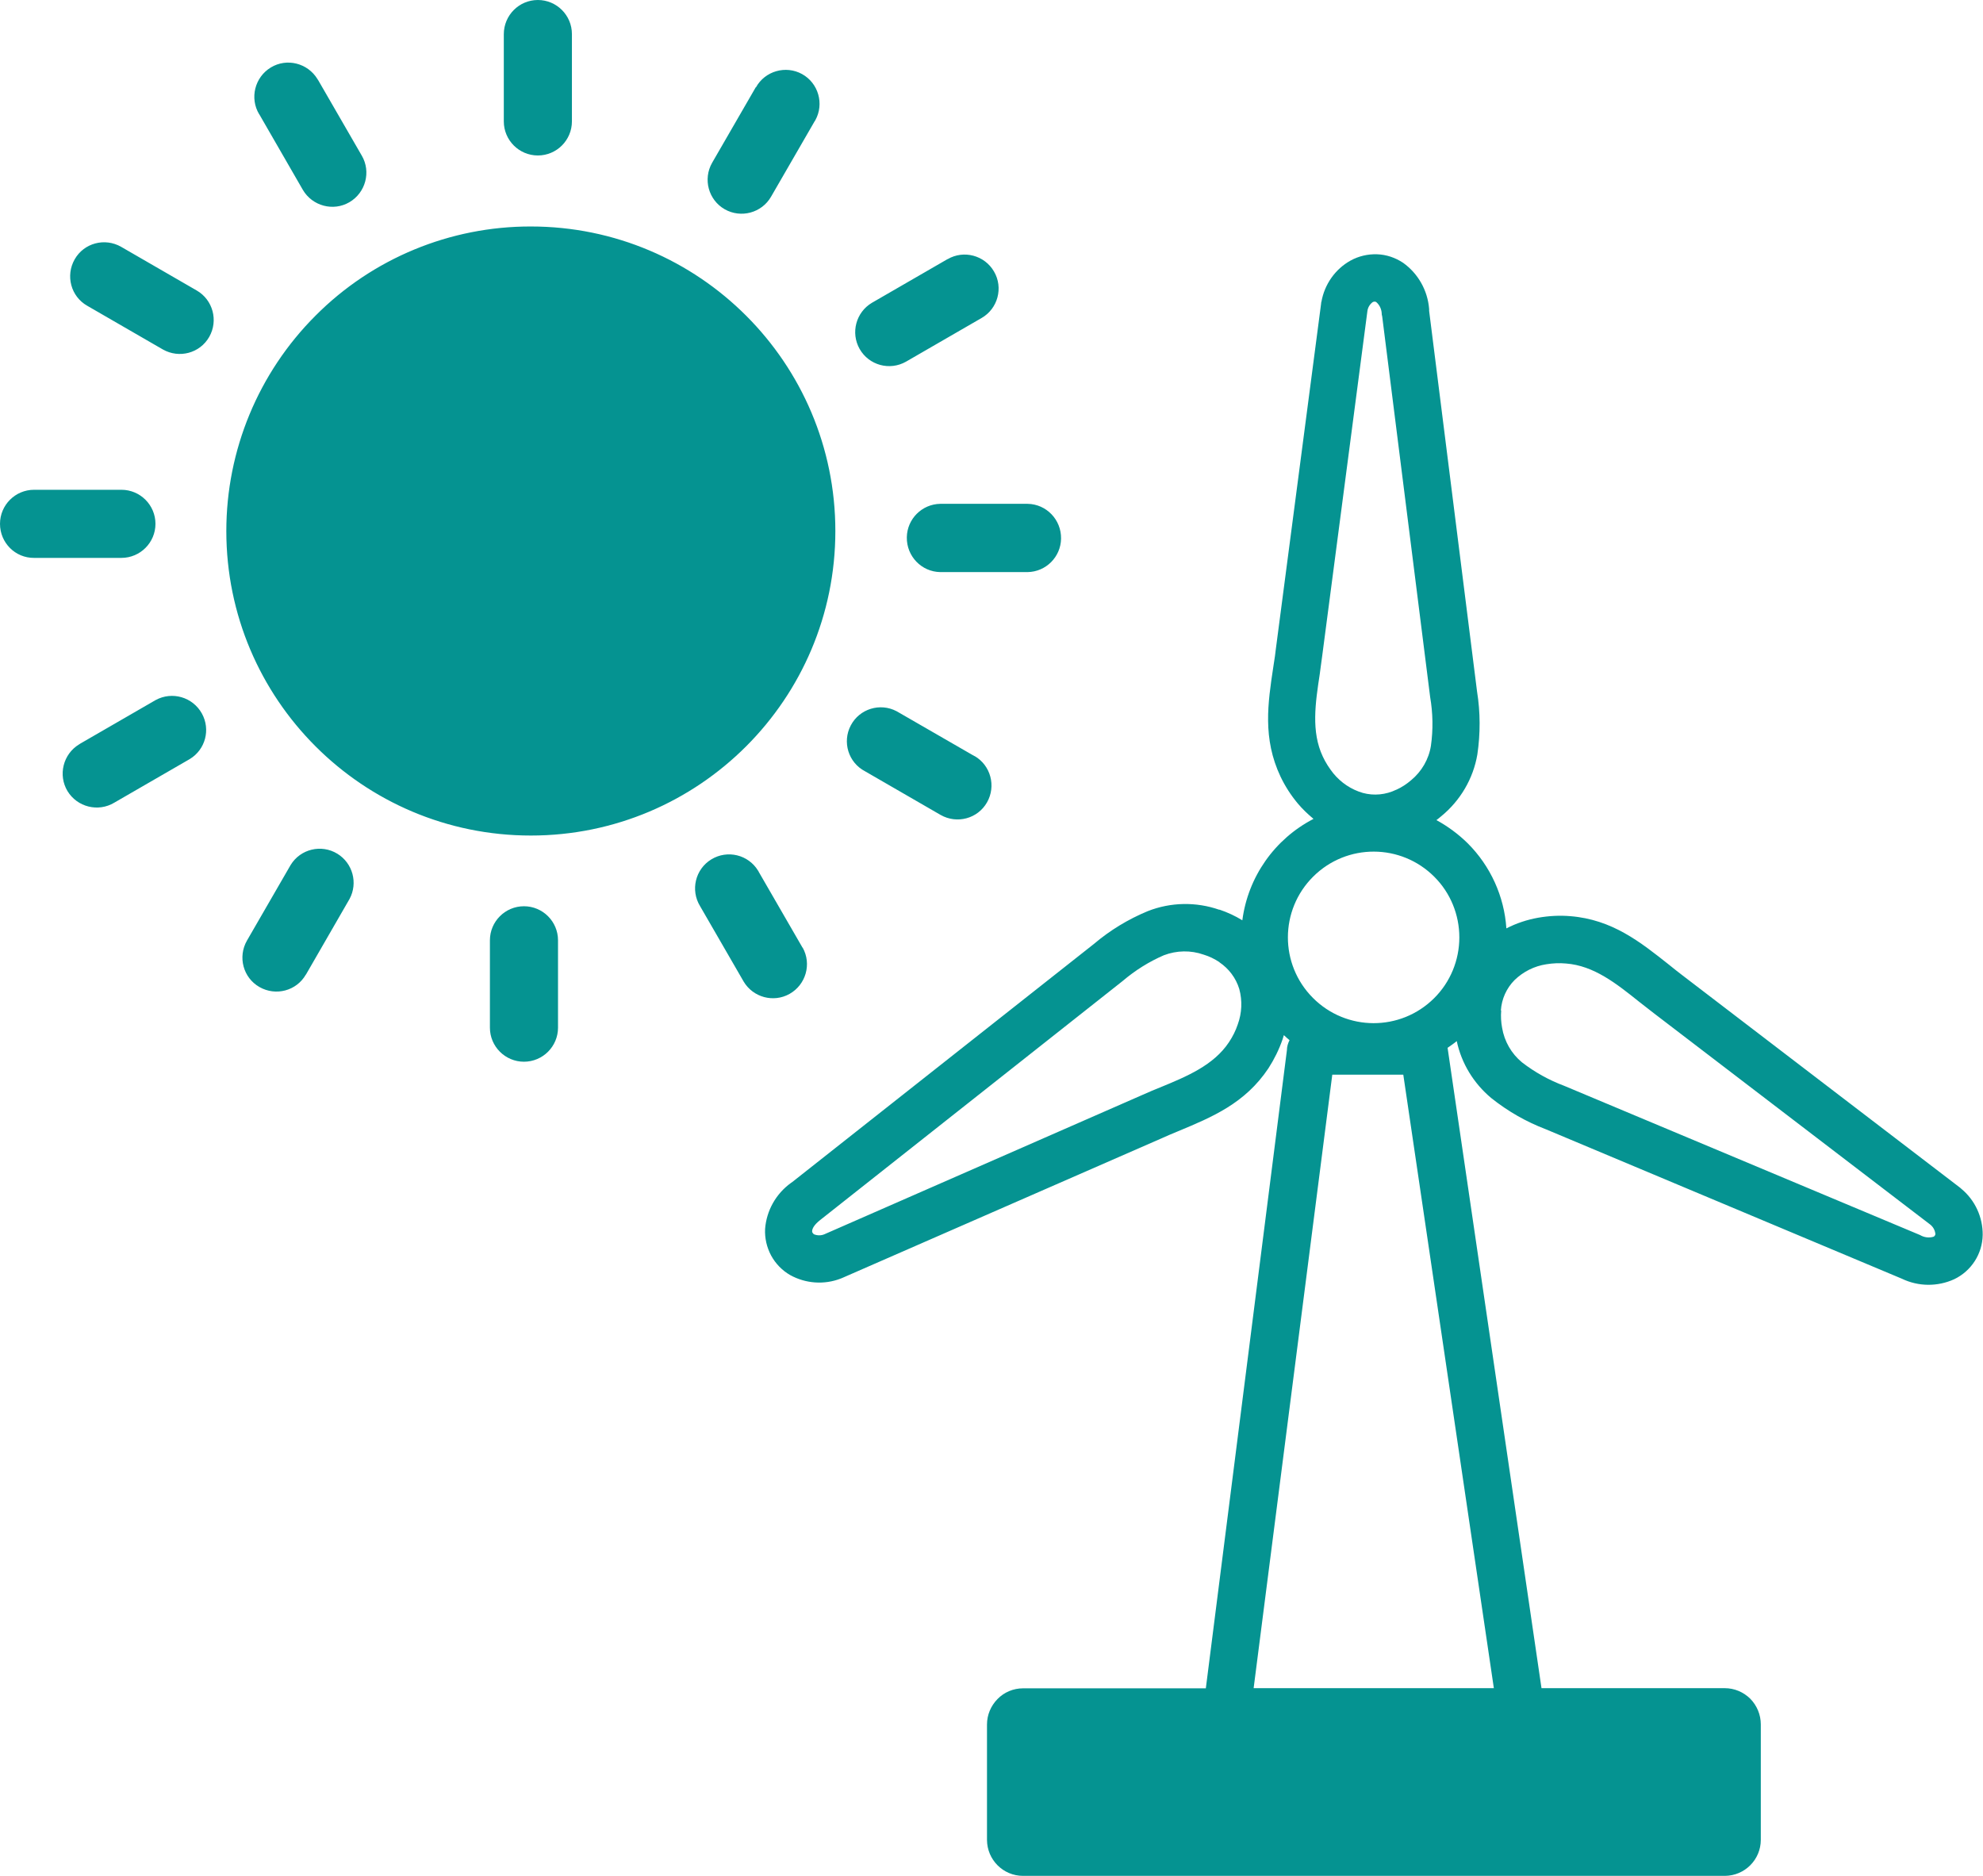 <?xml version="1.0" encoding="UTF-8"?><svg xmlns="http://www.w3.org/2000/svg" xmlns:xlink="http://www.w3.org/1999/xlink" viewBox="0 0 129.85 122.83"><defs><style>.h{fill:none;}.i{fill:#059391;}.j{clip-path:url(#d);}</style><clipPath id="d"><rect class="h" x="0" y="0" width="129.84" height="122.83"/></clipPath></defs><g id="a"/><g id="b"><g id="c"><g class="j"><g id="e"><path id="f" class="i" d="M16.97,7.48c-.63-1.05-.29-2.42,.76-3.06s2.42-.29,3.06,.76c.01,.02,.02,.04,.04,.06l2.86,4.95c.62,1.06,.25,2.43-.81,3.05s-2.43,.25-3.05-.81l-2.86-4.96Zm17.79,7.35c11.01,0,19.94,8.93,19.94,19.94,0,11.01-8.93,19.94-19.94,19.94-11.01,0-19.94-8.93-19.94-19.94,0-5.29,2.1-10.36,5.84-14.1,3.73-3.75,8.81-5.85,14.1-5.84m-1.77-12.59C32.99,1,33.99,0,35.22,0c1.23,0,2.23,1,2.23,2.23h0V7.95c0,1.23-1,2.23-2.23,2.23-1.23,0-2.23-1-2.23-2.23V2.23Zm16.51,3.48c.59-1.07,1.95-1.46,3.02-.87,1.07,.59,1.46,1.95,.87,3.02-.01,.02-.02,.04-.04,.06l-2.86,4.95c-.61,1.06-1.97,1.43-3.04,.82-1.06-.61-1.43-1.97-.82-3.04l2.86-4.95Zm12.55,11.25c1.06-.62,2.43-.25,3.04,.81,.62,1.06,.25,2.43-.81,3.04h0l-4.95,2.86c-1.07,.61-2.43,.24-3.04-.83-.6-1.06-.24-2.4,.8-3.02l4.95-2.86Zm5.24,16.02c1.23,.02,2.21,1.04,2.19,2.28-.02,1.2-.99,2.17-2.19,2.19h-5.72c-1.23-.02-2.21-1.04-2.19-2.28,.02-1.2,.99-2.17,2.19-2.19h5.72Zm-3.48,16.51c1.06,.61,1.43,1.97,.82,3.04s-1.97,1.43-3.04,.82l-4.95-2.86c-1.09-.57-1.5-1.92-.93-3,.57-1.09,1.92-1.5,3-.93,.05,.03,.09,.05,.14,.08l4.96,2.86Zm-11.25,12.55c.6,1.07,.21,2.43-.86,3.03-1.05,.59-2.38,.23-3-.8l-2.86-4.95c-.64-1.05-.31-2.42,.74-3.06,1.05-.64,2.42-.31,3.06,.74,.02,.03,.04,.06,.05,.09l2.86,4.95Zm-16.02,5.24c0,1.23-1,2.23-2.23,2.23-1.23,0-2.23-1-2.23-2.23h0v-5.72c0-1.23,1-2.23,2.23-2.23,1.23,0,2.23,1,2.23,2.23h0v5.72Zm-16.51-3.48c-.61,1.07-1.97,1.43-3.04,.82-1.07-.61-1.43-1.97-.82-3.04l2.86-4.95c.64-1.05,2.01-1.38,3.06-.74,1.01,.62,1.36,1.92,.8,2.96l-2.86,4.96Zm-12.55-11.25c-1.05,.63-2.42,.29-3.06-.76-.63-1.05-.29-2.42,.76-3.06,.02-.01,.04-.02,.06-.04l4.95-2.86c1.08-.59,2.43-.2,3.03,.88,.58,1.05,.23,2.36-.79,2.98l-4.95,2.86ZM2.23,36.53C1,36.54,0,35.54,0,34.3c0-1.23,1-2.23,2.23-2.23H7.95c1.23,0,2.23,1,2.23,2.23,0,1.23-1,2.23-2.23,2.23H2.23Zm3.48-16.51c-1.07-.61-1.43-1.97-.82-3.04,.61-1.07,1.97-1.43,3.04-.82l4.95,2.86c1.06,.61,1.43,1.97,.82,3.04s-1.97,1.43-3.04,.82h0l-4.95-2.86Z"/><path id="g" class="i" d="M79.85,59.56c.53,.18,1.03,.41,1.5,.7,.37-2.84,2.11-5.32,4.66-6.64-.37-.31-.72-.64-1.03-1.01-.45-.54-.83-1.13-1.13-1.76-1.18-2.5-.83-4.81-.47-7.19,.08-.49,.15-.99,.16-1.13l2.97-22.66s0-.08,.02-.11c.2-1.14,.9-2.14,1.91-2.7,.53-.29,1.13-.43,1.73-.41,.61,.02,1.2,.22,1.71,.56,.98,.7,1.6,1.8,1.7,3,0,.04,.01,.09,0,.13l3.14,24.94h0c.22,1.37,.22,2.76,.02,4.12-.27,1.59-1.12,3.03-2.37,4.05-.1,.09-.21,.17-.31,.25,.75,.41,1.44,.92,2.05,1.52,1.49,1.49,2.39,3.47,2.53,5.57,.66-.34,1.36-.57,2.09-.7,.69-.12,1.4-.16,2.1-.1,2.74,.22,4.58,1.69,6.46,3.18,.31,.25,.62,.5,.9,.71l18.16,13.89s.06,.05,.09,.08c.89,.74,1.4,1.85,1.39,3.01-.02,1.24-.74,2.36-1.86,2.9-1.09,.5-2.35,.49-3.43-.03h0l-23.3-9.78c-1.29-.49-2.5-1.18-3.59-2.05-1.15-.96-1.95-2.27-2.26-3.73-.19,.16-.4,.3-.6,.44l6.15,41.93h12c.63,0,1.22,.25,1.67,.69h0c.44,.45,.69,1.05,.69,1.68v7.56c0,1.3-1.05,2.35-2.35,2.36h-45.96c-1.3,0-2.35-1.05-2.36-2.35v-7.56c0-.63,.25-1.22,.69-1.67h0c.44-.45,1.04-.7,1.67-.7h11.97l5.31-41.79c0-.23,.07-.45,.17-.65-.13-.1-.25-.22-.37-.33-.03,.1-.06,.19-.09,.29-.23,.66-.54,1.29-.92,1.88-1.53,2.3-3.7,3.2-5.91,4.12-.39,.16-.79,.33-1.05,.45l-20.95,9.16s-.07,.03-.1,.04c-1.08,.42-2.3,.33-3.31-.23-.52-.3-.95-.74-1.24-1.27-.29-.54-.43-1.14-.4-1.75,.09-1.2,.71-2.3,1.69-3.01l.1-.07,19.74-15.58c1.06-.9,2.25-1.62,3.53-2.15,1.5-.59,3.16-.62,4.68-.09m12.06,10.8h-4.66l-5.15,40.17h15.73l-5.93-40.17Zm2.03-12.95c-2.19-2.2-5.74-2.21-7.94-.02-2.2,2.19-2.21,5.74-.02,7.94,2.19,2.2,5.74,2.21,7.94,.02,1.06-1.05,1.65-2.49,1.65-3.98,0-1.48-.58-2.91-1.63-3.96m-2.49-5.71c.35-.16,.67-.37,.96-.62,.69-.57,1.16-1.37,1.3-2.26,.15-1.06,.13-2.13-.05-3.18h0l-3.14-24.92s-.02-.1-.03-.14c0-.3-.12-.6-.35-.8-.03-.03-.07-.04-.11-.04-.05,0-.09,.01-.13,.03-.19,.14-.32,.35-.35,.59l-2.96,22.58c-.09,.63-.12,.91-.16,1.19-.29,1.9-.57,3.77,.2,5.4,.18,.39,.42,.76,.69,1.1,.5,.61,1.17,1.06,1.93,1.28,.73,.2,1.51,.12,2.19-.21m6.87,14.46c-.03,.38-.01,.76,.06,1.13,.15,.89,.61,1.69,1.3,2.26,.84,.65,1.78,1.17,2.77,1.54l23.3,9.77h0c.27,.16,.59,.2,.88,.11,.04-.02,.07-.04,.09-.08,.02-.04,.04-.08,.03-.12-.03-.24-.15-.45-.34-.6l-18.1-13.84c-.35-.27-.65-.51-.95-.74-1.5-1.2-2.97-2.37-4.79-2.51-.43-.04-.87-.02-1.3,.05-.78,.12-1.5,.48-2.07,1.03-.53,.53-.85,1.24-.9,1.99m-18.43-3.16c-.32-.21-.66-.38-1.03-.49-.85-.3-1.77-.28-2.61,.04-.97,.42-1.88,.99-2.69,1.68l-19.73,15.59s-.06,.05-.1,.08c-.35,.28-.5,.52-.51,.71,0,.04,0,.08,.03,.11,.02,.04,.05,.07,.09,.1,.22,.09,.47,.09,.68,0l20.86-9.14c.45-.2,.78-.34,1.11-.47,1.78-.73,3.52-1.46,4.52-2.96,.24-.36,.44-.75,.58-1.17,.27-.74,.31-1.55,.1-2.32-.22-.72-.68-1.33-1.3-1.75"/></g></g></g></g></svg>